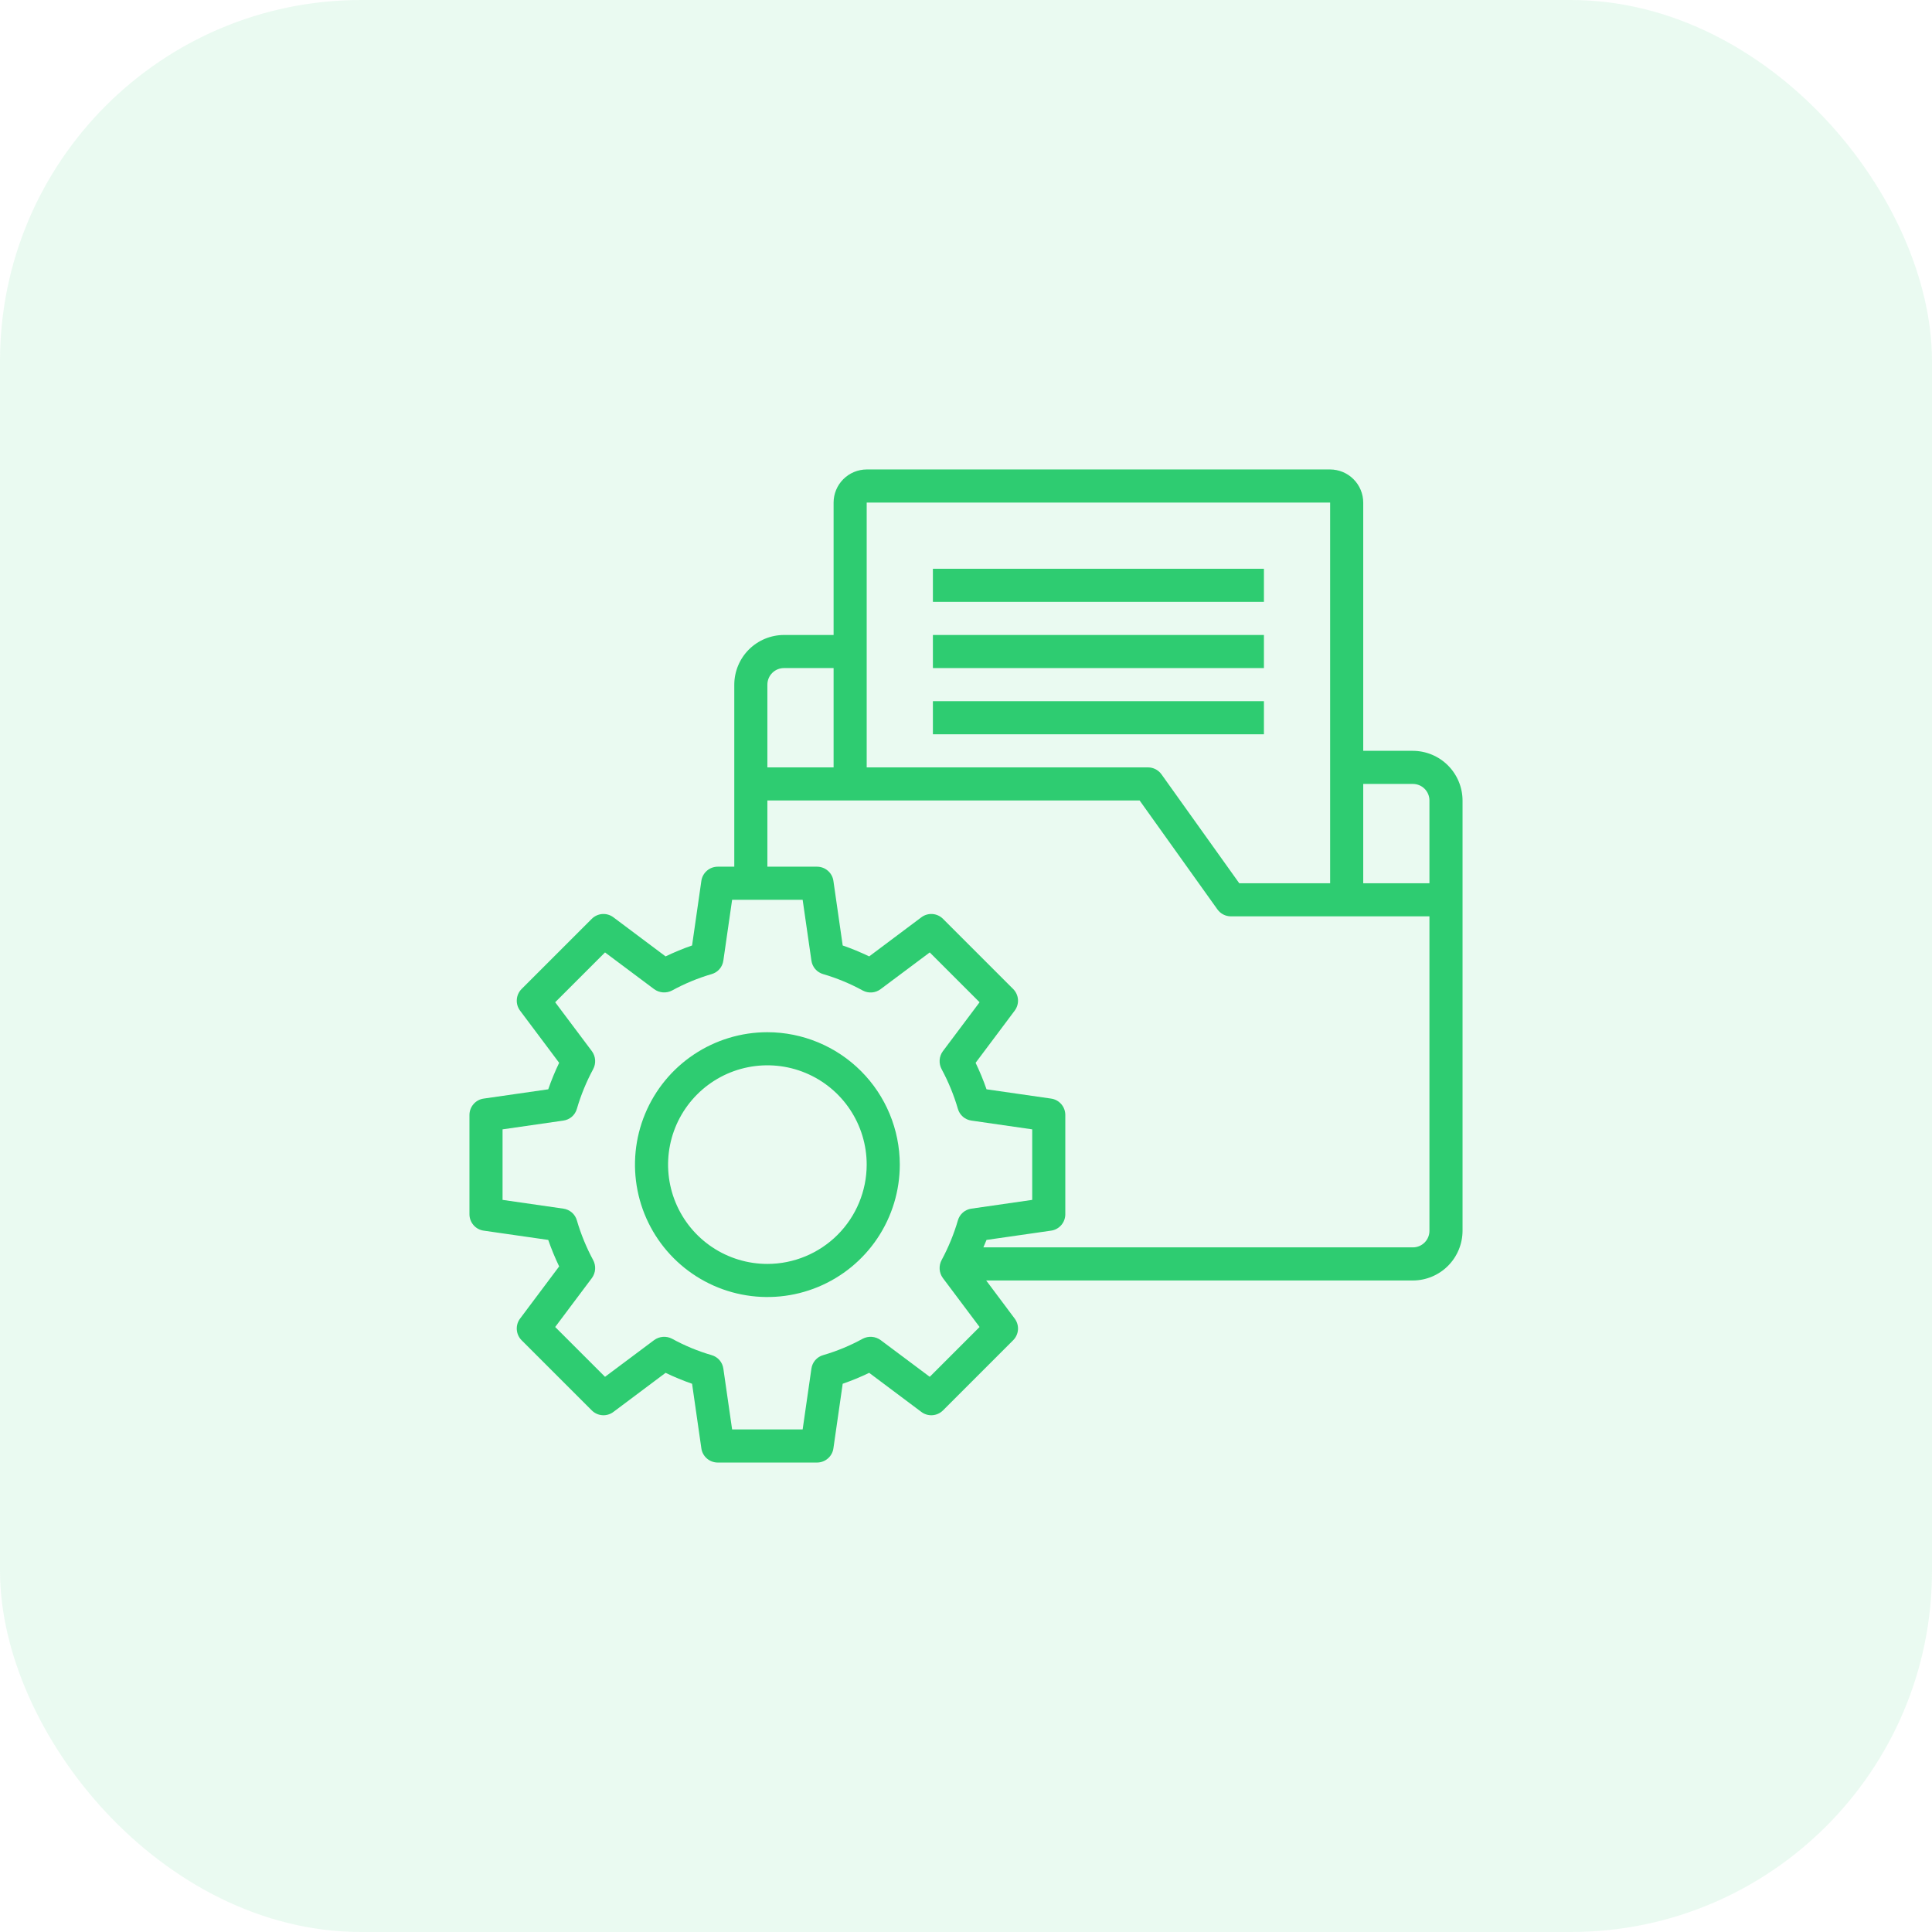 <svg width="107" height="107" viewBox="0 0 107 107" fill="none" xmlns="http://www.w3.org/2000/svg">
<rect width="107" height="107" rx="20" fill="#2ECC71" fill-opacity="0.1"/>
<path d="M78.25 41.583H75.5V27.833C75.499 27.348 75.305 26.882 74.961 26.539C74.618 26.195 74.153 26.002 73.667 26H48C47.514 26.002 47.049 26.195 46.705 26.539C46.362 26.882 46.168 27.348 46.167 27.833V35.167H43.417C42.688 35.169 41.99 35.459 41.474 35.974C40.959 36.49 40.669 37.188 40.667 37.917V48H39.75C39.529 48 39.316 48.08 39.149 48.225C38.982 48.37 38.873 48.57 38.843 48.788L38.329 52.363C37.829 52.536 37.339 52.739 36.862 52.968L33.975 50.805C33.799 50.672 33.58 50.606 33.359 50.621C33.138 50.637 32.931 50.731 32.774 50.888L28.887 54.774C28.731 54.931 28.637 55.139 28.622 55.359C28.606 55.58 28.672 55.799 28.805 55.975L30.968 58.862C30.738 59.339 30.537 59.829 30.363 60.329L26.788 60.843C26.57 60.873 26.369 60.982 26.225 61.149C26.08 61.316 26 61.529 26 61.75V67.25C26 67.471 26.08 67.684 26.225 67.851C26.369 68.018 26.57 68.127 26.788 68.157L30.363 68.671C30.537 69.171 30.738 69.661 30.968 70.138L28.805 73.025C28.672 73.201 28.606 73.42 28.622 73.641C28.637 73.862 28.731 74.069 28.887 74.226L32.774 78.112C32.931 78.269 33.138 78.363 33.359 78.379C33.58 78.394 33.799 78.329 33.975 78.195L36.862 76.032C37.339 76.261 37.829 76.463 38.329 76.637L38.843 80.212C38.873 80.43 38.982 80.63 39.149 80.775C39.316 80.92 39.529 81 39.75 81H45.25C45.471 81 45.684 80.92 45.851 80.775C46.018 80.63 46.127 80.43 46.157 80.212L46.671 76.637C47.171 76.463 47.661 76.261 48.138 76.032L51.025 78.195C51.201 78.329 51.42 78.394 51.641 78.379C51.862 78.363 52.069 78.269 52.226 78.112L56.112 74.226C56.269 74.069 56.363 73.862 56.379 73.641C56.394 73.42 56.328 73.201 56.195 73.025L54.618 70.917H78.25C78.979 70.915 79.677 70.624 80.192 70.109C80.707 69.594 80.998 68.895 81 68.167V44.333C80.998 43.605 80.707 42.906 80.192 42.391C79.677 41.876 78.979 41.586 78.25 41.583ZM48 27.833H73.667V48.917H68.634L64.326 42.885C64.242 42.767 64.13 42.67 64.001 42.603C63.872 42.536 63.729 42.501 63.583 42.5H48V27.833ZM42.5 37.917C42.5 37.674 42.597 37.44 42.769 37.269C42.94 37.097 43.174 37 43.417 37H46.167V42.5H42.5V37.917ZM51.492 76.252L48.77 74.217C48.628 74.113 48.46 74.052 48.285 74.039C48.111 74.026 47.935 74.062 47.78 74.143C47.085 74.525 46.35 74.83 45.589 75.051C45.419 75.099 45.267 75.196 45.151 75.329C45.036 75.463 44.962 75.627 44.938 75.802L44.453 79.167H40.547L40.062 75.802C40.038 75.627 39.964 75.463 39.849 75.329C39.733 75.196 39.581 75.099 39.411 75.051C38.65 74.83 37.915 74.525 37.22 74.143C37.065 74.062 36.889 74.026 36.715 74.039C36.54 74.052 36.372 74.113 36.23 74.217L33.508 76.252L30.748 73.493L32.783 70.779C32.887 70.636 32.949 70.466 32.96 70.289C32.971 70.112 32.932 69.936 32.847 69.78C32.472 69.083 32.171 68.349 31.949 67.589C31.901 67.419 31.804 67.267 31.671 67.151C31.537 67.036 31.373 66.962 31.198 66.938L27.833 66.453V62.547L31.198 62.062C31.373 62.038 31.537 61.964 31.671 61.849C31.804 61.733 31.901 61.581 31.949 61.411C32.171 60.651 32.472 59.917 32.847 59.22C32.932 59.064 32.971 58.888 32.96 58.711C32.949 58.534 32.887 58.364 32.783 58.221L30.748 55.508L33.508 52.748L36.23 54.783C36.372 54.887 36.54 54.948 36.715 54.961C36.889 54.974 37.065 54.938 37.22 54.857C37.916 54.476 38.65 54.172 39.411 53.949C39.581 53.901 39.733 53.804 39.849 53.671C39.964 53.537 40.038 53.373 40.062 53.197L40.547 49.833H44.453L44.938 53.197C44.962 53.373 45.036 53.537 45.151 53.671C45.267 53.804 45.419 53.901 45.589 53.949C46.35 54.172 47.084 54.476 47.78 54.857C47.935 54.94 48.11 54.978 48.286 54.965C48.461 54.952 48.629 54.889 48.77 54.783L51.492 52.748L54.252 55.508L52.217 58.221C52.113 58.364 52.051 58.534 52.04 58.711C52.029 58.888 52.068 59.064 52.153 59.22C52.528 59.917 52.829 60.651 53.051 61.411C53.099 61.581 53.196 61.733 53.329 61.849C53.463 61.964 53.627 62.038 53.803 62.062L57.167 62.547V66.453L53.803 66.938C53.627 66.962 53.463 67.036 53.329 67.151C53.196 67.267 53.099 67.419 53.051 67.589C52.829 68.349 52.528 69.083 52.153 69.78C52.068 69.936 52.029 70.112 52.04 70.289C52.051 70.466 52.113 70.636 52.217 70.779L54.252 73.493L51.492 76.252ZM79.167 68.167C79.167 68.41 79.07 68.643 78.898 68.815C78.726 68.987 78.493 69.083 78.25 69.083H54.462C54.517 68.946 54.582 68.808 54.637 68.671L58.212 68.157C58.43 68.127 58.63 68.018 58.775 67.851C58.92 67.684 59 67.471 59 67.25V61.75C59 61.529 58.92 61.316 58.775 61.149C58.63 60.982 58.43 60.873 58.212 60.843L54.637 60.329C54.464 59.829 54.261 59.339 54.032 58.862L56.195 55.975C56.328 55.799 56.394 55.58 56.379 55.359C56.363 55.139 56.269 54.931 56.112 54.774L52.226 50.888C52.069 50.731 51.862 50.637 51.641 50.621C51.42 50.606 51.201 50.672 51.025 50.805L48.138 52.968C47.661 52.739 47.171 52.536 46.671 52.363L46.157 48.788C46.127 48.57 46.018 48.37 45.851 48.225C45.684 48.08 45.471 48 45.25 48H42.5V44.333H63.116L67.424 50.365C67.508 50.483 67.62 50.58 67.749 50.647C67.878 50.714 68.021 50.749 68.167 50.75H79.167V68.167ZM79.167 48.917H75.5V43.417H78.25C78.493 43.417 78.726 43.513 78.898 43.685C79.07 43.857 79.167 44.09 79.167 44.333V48.917Z" fill="#2ECC71"/>
<path d="M51.667 31.5H70V33.333H51.667V31.5Z" fill="#2ECC71"/>
<path d="M51.667 35.167H70V37H51.667V35.167Z" fill="#2ECC71"/>
<path d="M51.667 38.833H70V40.667H51.667V38.833Z" fill="#2ECC71"/>
<path d="M42.5 57.167C41.05 57.167 39.632 57.597 38.426 58.403C37.22 59.208 36.28 60.354 35.725 61.694C35.17 63.034 35.025 64.508 35.308 65.931C35.59 67.353 36.289 68.66 37.315 69.686C38.34 70.711 39.647 71.409 41.069 71.692C42.492 71.975 43.966 71.83 45.306 71.275C46.646 70.72 47.792 69.78 48.597 68.574C49.403 67.368 49.833 65.951 49.833 64.5C49.831 62.556 49.058 60.692 47.683 59.317C46.308 57.942 44.444 57.169 42.5 57.167ZM42.5 70C41.412 70 40.349 69.677 39.444 69.073C38.54 68.469 37.835 67.61 37.419 66.605C37.002 65.6 36.894 64.494 37.106 63.427C37.318 62.36 37.842 61.38 38.611 60.611C39.38 59.842 40.36 59.318 41.427 59.106C42.494 58.894 43.6 59.002 44.605 59.419C45.61 59.835 46.469 60.54 47.073 61.444C47.677 62.349 48 63.412 48 64.5C47.998 65.958 47.419 67.356 46.388 68.388C45.356 69.419 43.958 69.999 42.5 70Z" fill="#2ECC71"/>
</svg>
